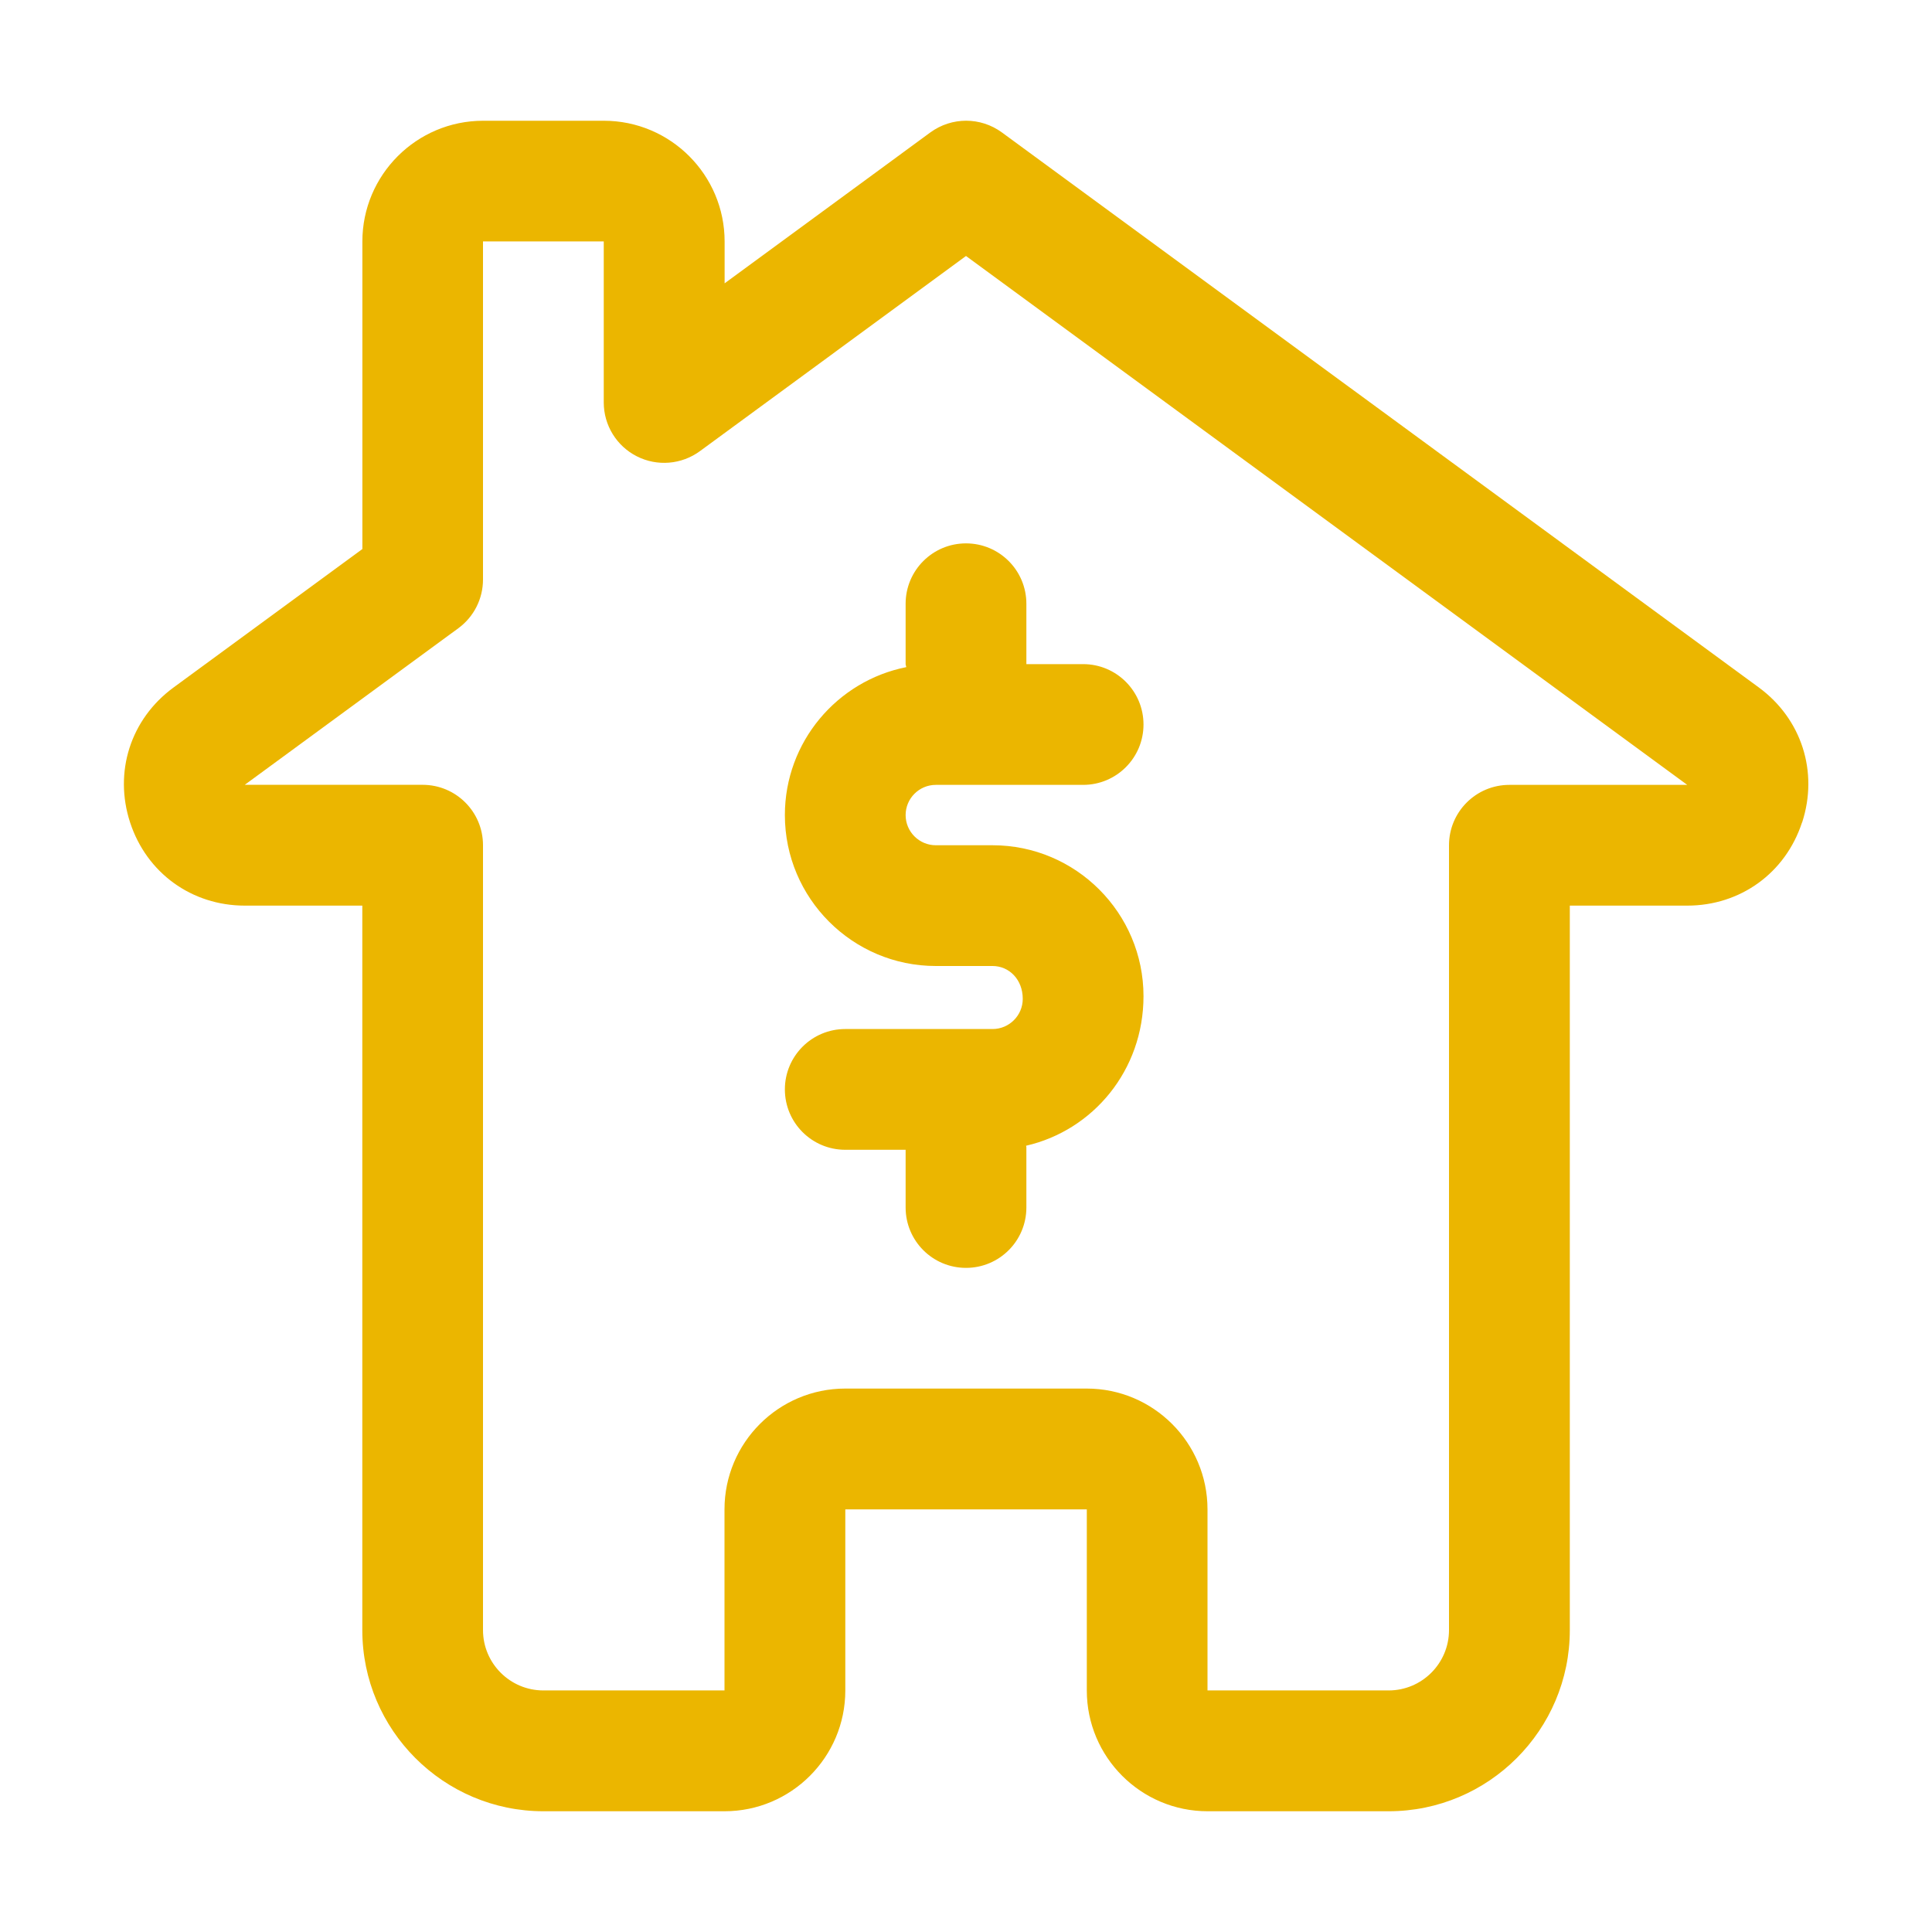 <?xml version="1.0" encoding="UTF-8"?> <svg xmlns="http://www.w3.org/2000/svg" width="32" height="32" viewBox="0 0 32 32" fill="none"><path d="M16 9C16.553 9 17 9.448 17 10V11H17.94C18.493 11 18.94 11.448 18.94 12C18.94 12.552 18.493 13 17.94 13H15.5C15.225 13 15 13.224 15 13.5C15 13.776 15.225 14 15.5 14H16.44C17.819 14 18.94 15.122 18.94 16.5C18.94 17.725 18.107 18.722 16.995 18.977C16.995 18.985 17 18.992 17 19V20C17 20.552 16.553 21 16 21C15.447 21 15 20.552 15 20V19.044H14C13.447 19.044 13 18.596 13 18.044C13 17.492 13.447 17.044 14 17.044H16.44C16.715 17.044 16.94 16.82 16.94 16.544C16.94 16.224 16.715 16 16.44 16H15.5C14.121 16 13 14.878 13 13.5C13 12.289 13.865 11.278 15.01 11.05C15.01 11.033 15 11.018 15 11V10C15 9.448 15.447 9 16 9ZM29.847 13.623C29.573 14.46 28.826 15 27.946 15H26.001V27C26.001 28.654 24.655 30 23.001 30H20.001C18.898 30 18.001 29.103 18.001 28V25H14.001V28C14.001 29.103 13.104 30 12.001 30H9.001C7.347 30 6.001 28.654 6.001 27V15H4.056C3.175 15 2.429 14.459 2.155 13.623C1.882 12.786 2.163 11.909 2.873 11.388L6.002 9.094V4C6.002 2.897 6.899 2 8.002 2H10.002C11.105 2 12.002 2.897 12.002 4V4.693L15.41 2.193C15.764 1.935 16.24 1.935 16.594 2.193L29.131 11.386C29.841 11.907 30.122 12.785 29.849 13.622L29.847 13.623ZM27.946 13L16 4.24L11.592 7.473C11.288 7.695 10.885 7.729 10.548 7.558C10.212 7.388 10 7.043 10 6.666V3.999H8V9.599C8 9.917 7.849 10.217 7.591 10.406L4.054 12.999H7C7.553 12.999 8 13.447 8 13.999V26.999C8 27.55 8.448 27.999 9 27.999H12V24.999C12 23.896 12.897 22.999 14 22.999H18C19.103 22.999 20 23.896 20 24.999V27.999H23C23.552 27.999 24 27.55 24 26.999V14C24 13.448 24.447 13 25 13H27.946Z" fill="#EBB600"></path></svg> 